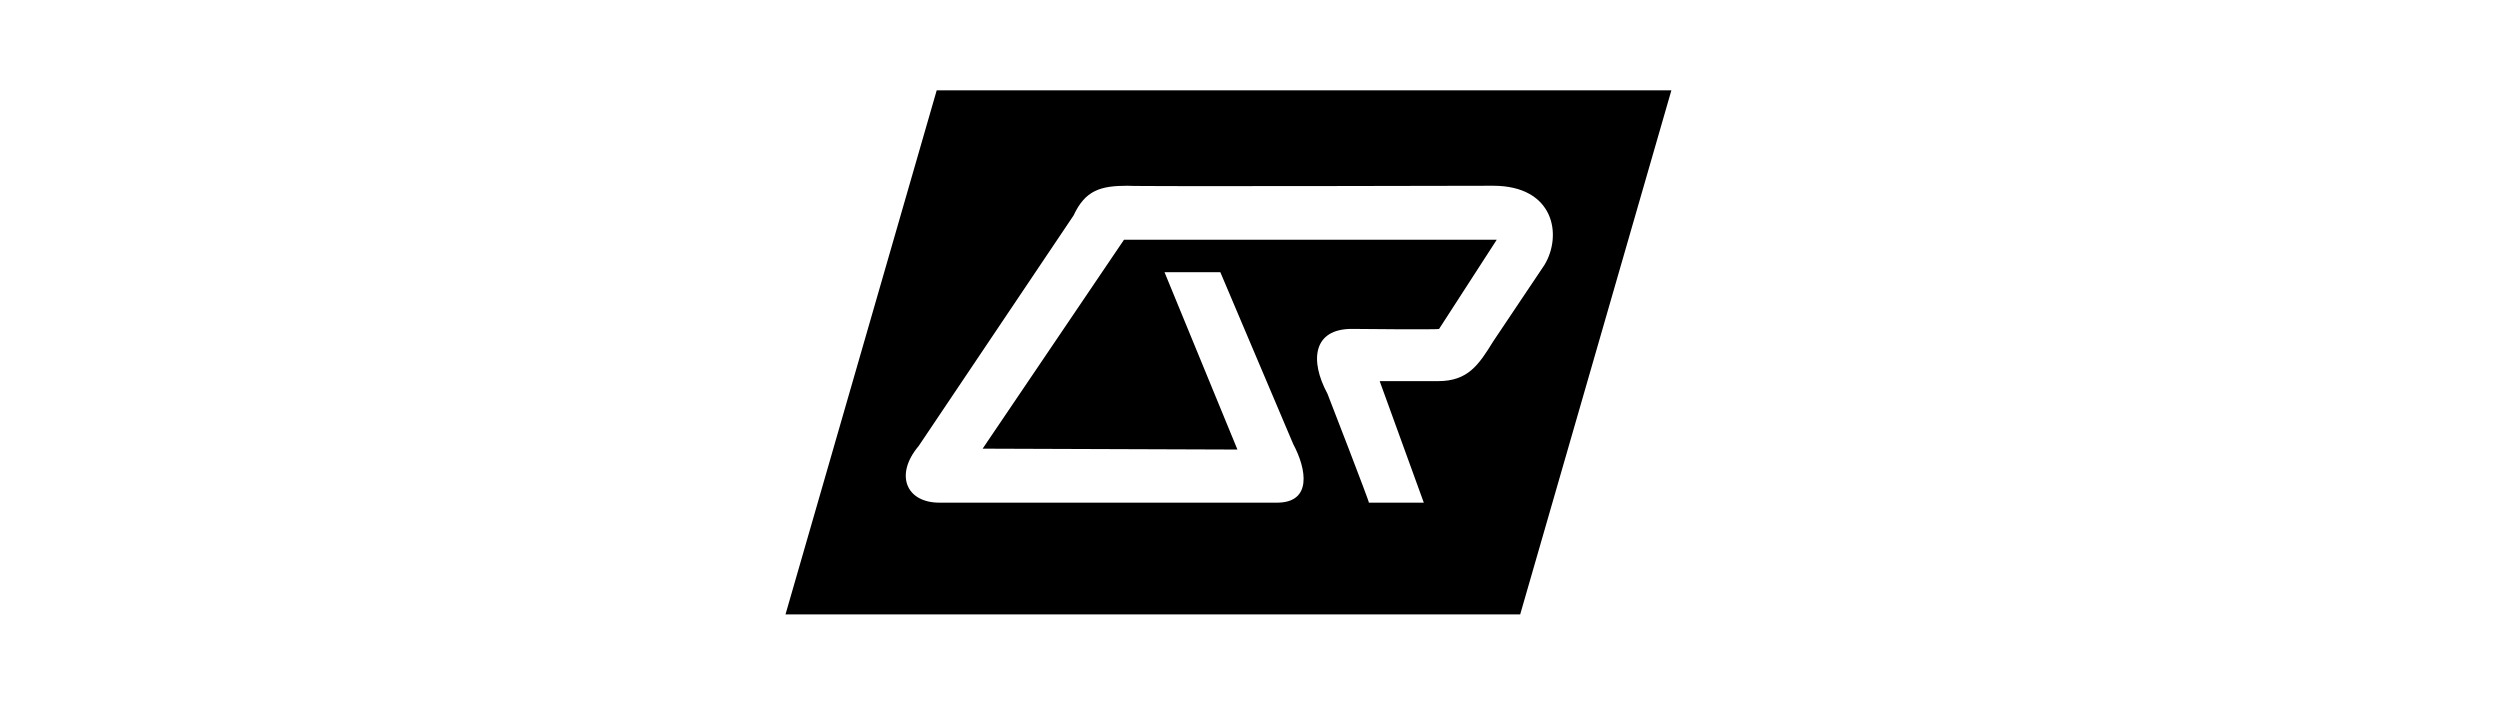 <svg xmlns="http://www.w3.org/2000/svg" width="2029" height="571" fill="none"><path fill="#000" fill-rule="evenodd" d="M1356.49 73.335H760.221L637.507 498.666h596.273l122.71-425.331zm-352.2 291.517-59.184-143.944h45.306l59.188 139.563c10.96 20.462 15.34 47.489-13.16 47.489H762.419c-27.027 0-36.528-22.645-16.803-46.029l125.696-187.068c9.485-20.462 21.907-24.106 43.83-24.106 0 .723 296.688 0 296.688 0 49.68 0 56.26 40.187 41.64 64.293l-41.64 62.11c-11.7 19.002-20.47 32.162-44.59 32.162h-47.49l35.81 98.638h-44.57c.72 0-33.62-88.414-33.62-88.414-14.61-27.027-11.69-52.609 19.72-52.609 0 0 71.61.738 70.89 0l46.77-72.349H912.221L797.502 364.13l206.788.722z" clip-rule="evenodd"/></svg>